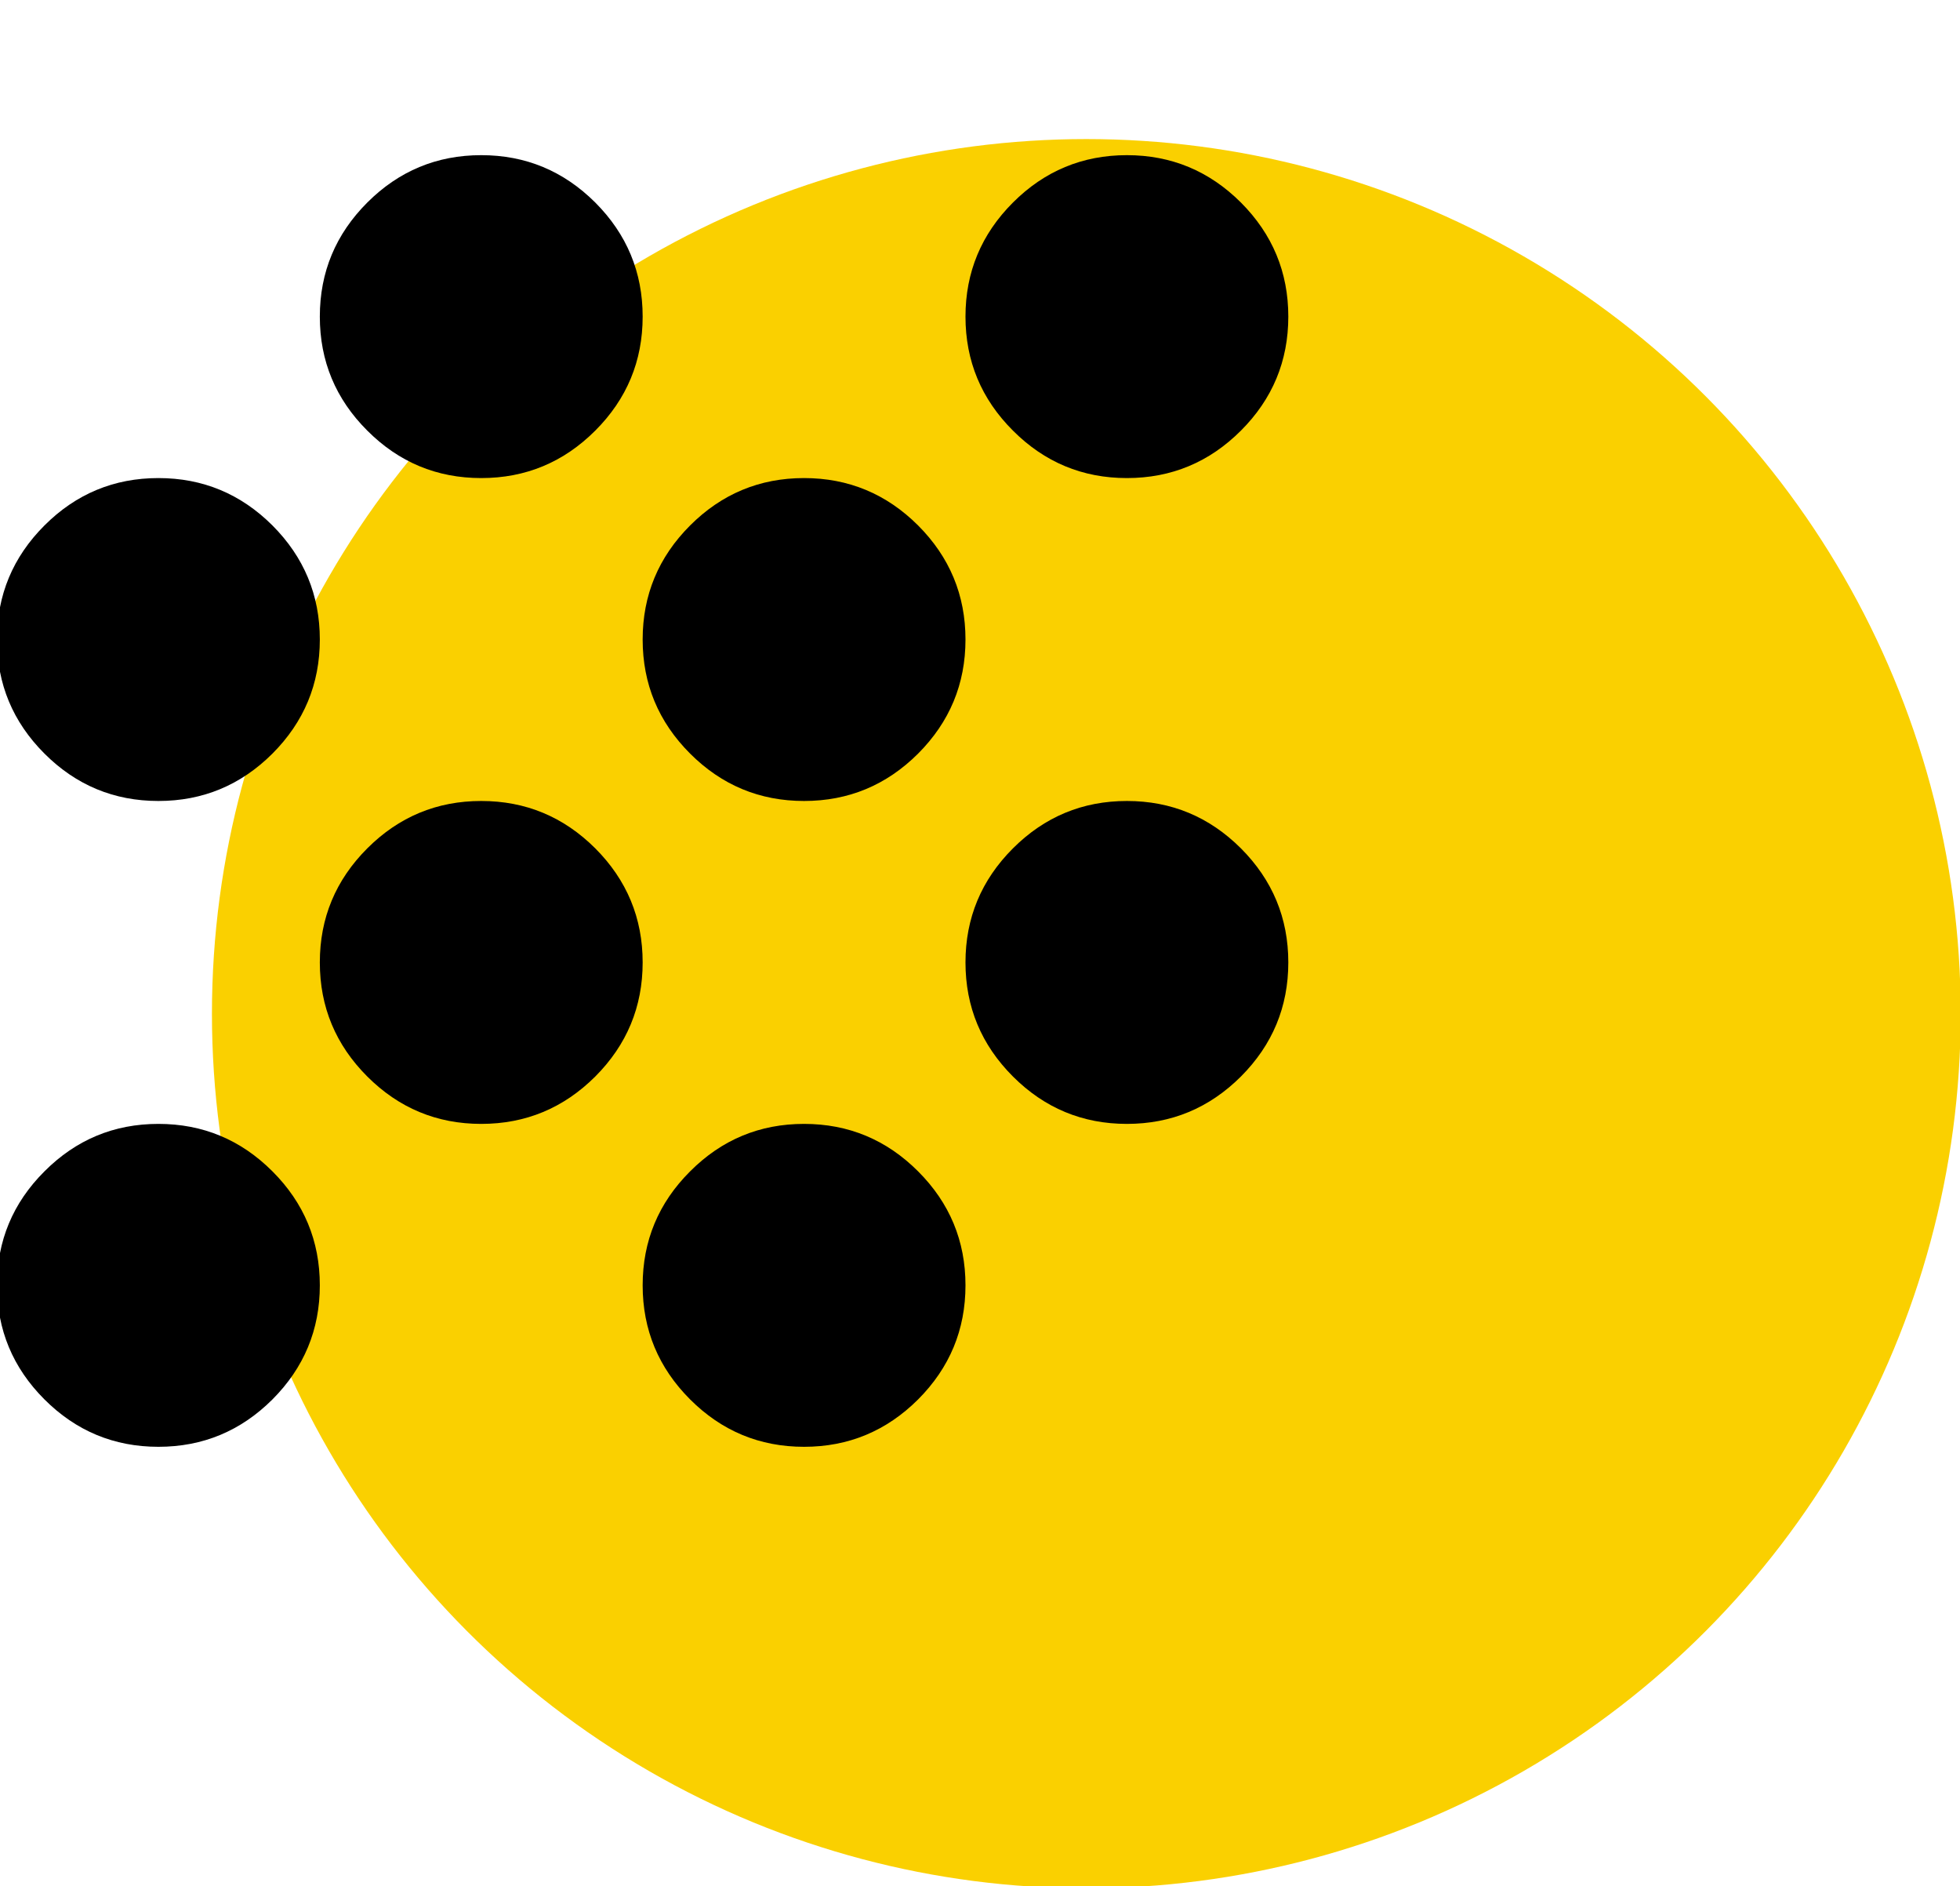 <?xml version="1.0" encoding="UTF-8" standalone="no"?>
<svg xmlns="http://www.w3.org/2000/svg" xmlns:xlink="http://www.w3.org/1999/xlink" xmlns:serif="http://www.serif.com/" width="100%" height="100%" viewBox="0 0 79 76" version="1.1" xml:space="preserve" style="fill-rule:evenodd;clip-rule:evenodd;stroke-linejoin:round;stroke-miterlimit:2;">
    <g transform="matrix(1.235,0,0,1.235,-16.071,-14.098)">
        <circle cx="48.467" cy="44.49" r="28.537" style="fill:rgb(250,208,0);"></circle>
        <g transform="matrix(2.634,0,0,2.634,2.379,5.942)">
            <path d="M6,20C5.45,20 4.979,19.804 4.588,19.413C4.196,19.021 4,18.55 4,18C4,17.45 4.196,16.979 4.588,16.588C4.979,16.196 5.45,16 6,16C6.55,16 7.021,16.196 7.413,16.588C7.804,16.979 8,17.45 8,18C8,18.55 7.804,19.021 7.413,19.413C7.021,19.804 6.55,20 6,20ZM14,20C13.45,20 12.979,19.804 12.588,19.413C12.196,19.021 12,18.55 12,18C12,17.45 12.196,16.979 12.588,16.588C12.979,16.196 13.45,16 14,16C14.55,16 15.021,16.196 15.413,16.588C15.804,16.979 16,17.45 16,18C16,18.55 15.804,19.021 15.413,19.413C15.021,19.804 14.55,20 14,20ZM10,16C9.45,16 8.979,15.804 8.588,15.413C8.196,15.021 8,14.55 8,14C8,13.45 8.196,12.979 8.588,12.587C8.979,12.196 9.45,12 10,12C10.55,12 11.021,12.196 11.413,12.587C11.804,12.979 12,13.45 12,14C12,14.55 11.804,15.021 11.413,15.413C11.021,15.804 10.55,16 10,16ZM18,16C17.45,16 16.979,15.804 16.588,15.413C16.196,15.021 16,14.55 16,14C16,13.45 16.196,12.979 16.588,12.587C16.979,12.196 17.45,12 18,12C18.55,12 19.021,12.196 19.413,12.587C19.804,12.979 20,13.45 20,14C20,14.55 19.804,15.021 19.413,15.413C19.021,15.804 18.55,16 18,16ZM6,12C5.45,12 4.979,11.804 4.588,11.413C4.196,11.021 4,10.55 4,10C4,9.45 4.196,8.979 4.588,8.587C4.979,8.196 5.45,8 6,8C6.55,8 7.021,8.196 7.413,8.587C7.804,8.979 8,9.45 8,10C8,10.55 7.804,11.021 7.413,11.413C7.021,11.804 6.55,12 6,12ZM14,12C13.45,12 12.979,11.804 12.588,11.413C12.196,11.021 12,10.55 12,10C12,9.45 12.196,8.979 12.588,8.587C12.979,8.196 13.45,8 14,8C14.55,8 15.021,8.196 15.413,8.587C15.804,8.979 16,9.45 16,10C16,10.55 15.804,11.021 15.413,11.413C15.021,11.804 14.55,12 14,12ZM10,8C9.45,8 8.979,7.804 8.588,7.412C8.196,7.021 8,6.55 8,6C8,5.45 8.196,4.979 8.588,4.587C8.979,4.196 9.45,4 10,4C10.55,4 11.021,4.196 11.413,4.587C11.804,4.979 12,5.45 12,6C12,6.55 11.804,7.021 11.413,7.412C11.021,7.804 10.55,8 10,8ZM18,8C17.45,8 16.979,7.804 16.588,7.412C16.196,7.021 16,6.55 16,6C16,5.45 16.196,4.979 16.588,4.587C16.979,4.196 17.45,4 18,4C18.55,4 19.021,4.196 19.413,4.587C19.804,4.979 20,5.45 20,6C20,6.55 19.804,7.021 19.413,7.412C19.021,7.804 18.55,8 18,8Z" style="fill-rule:nonzero;"></path>
        </g>
    </g>
</svg>
